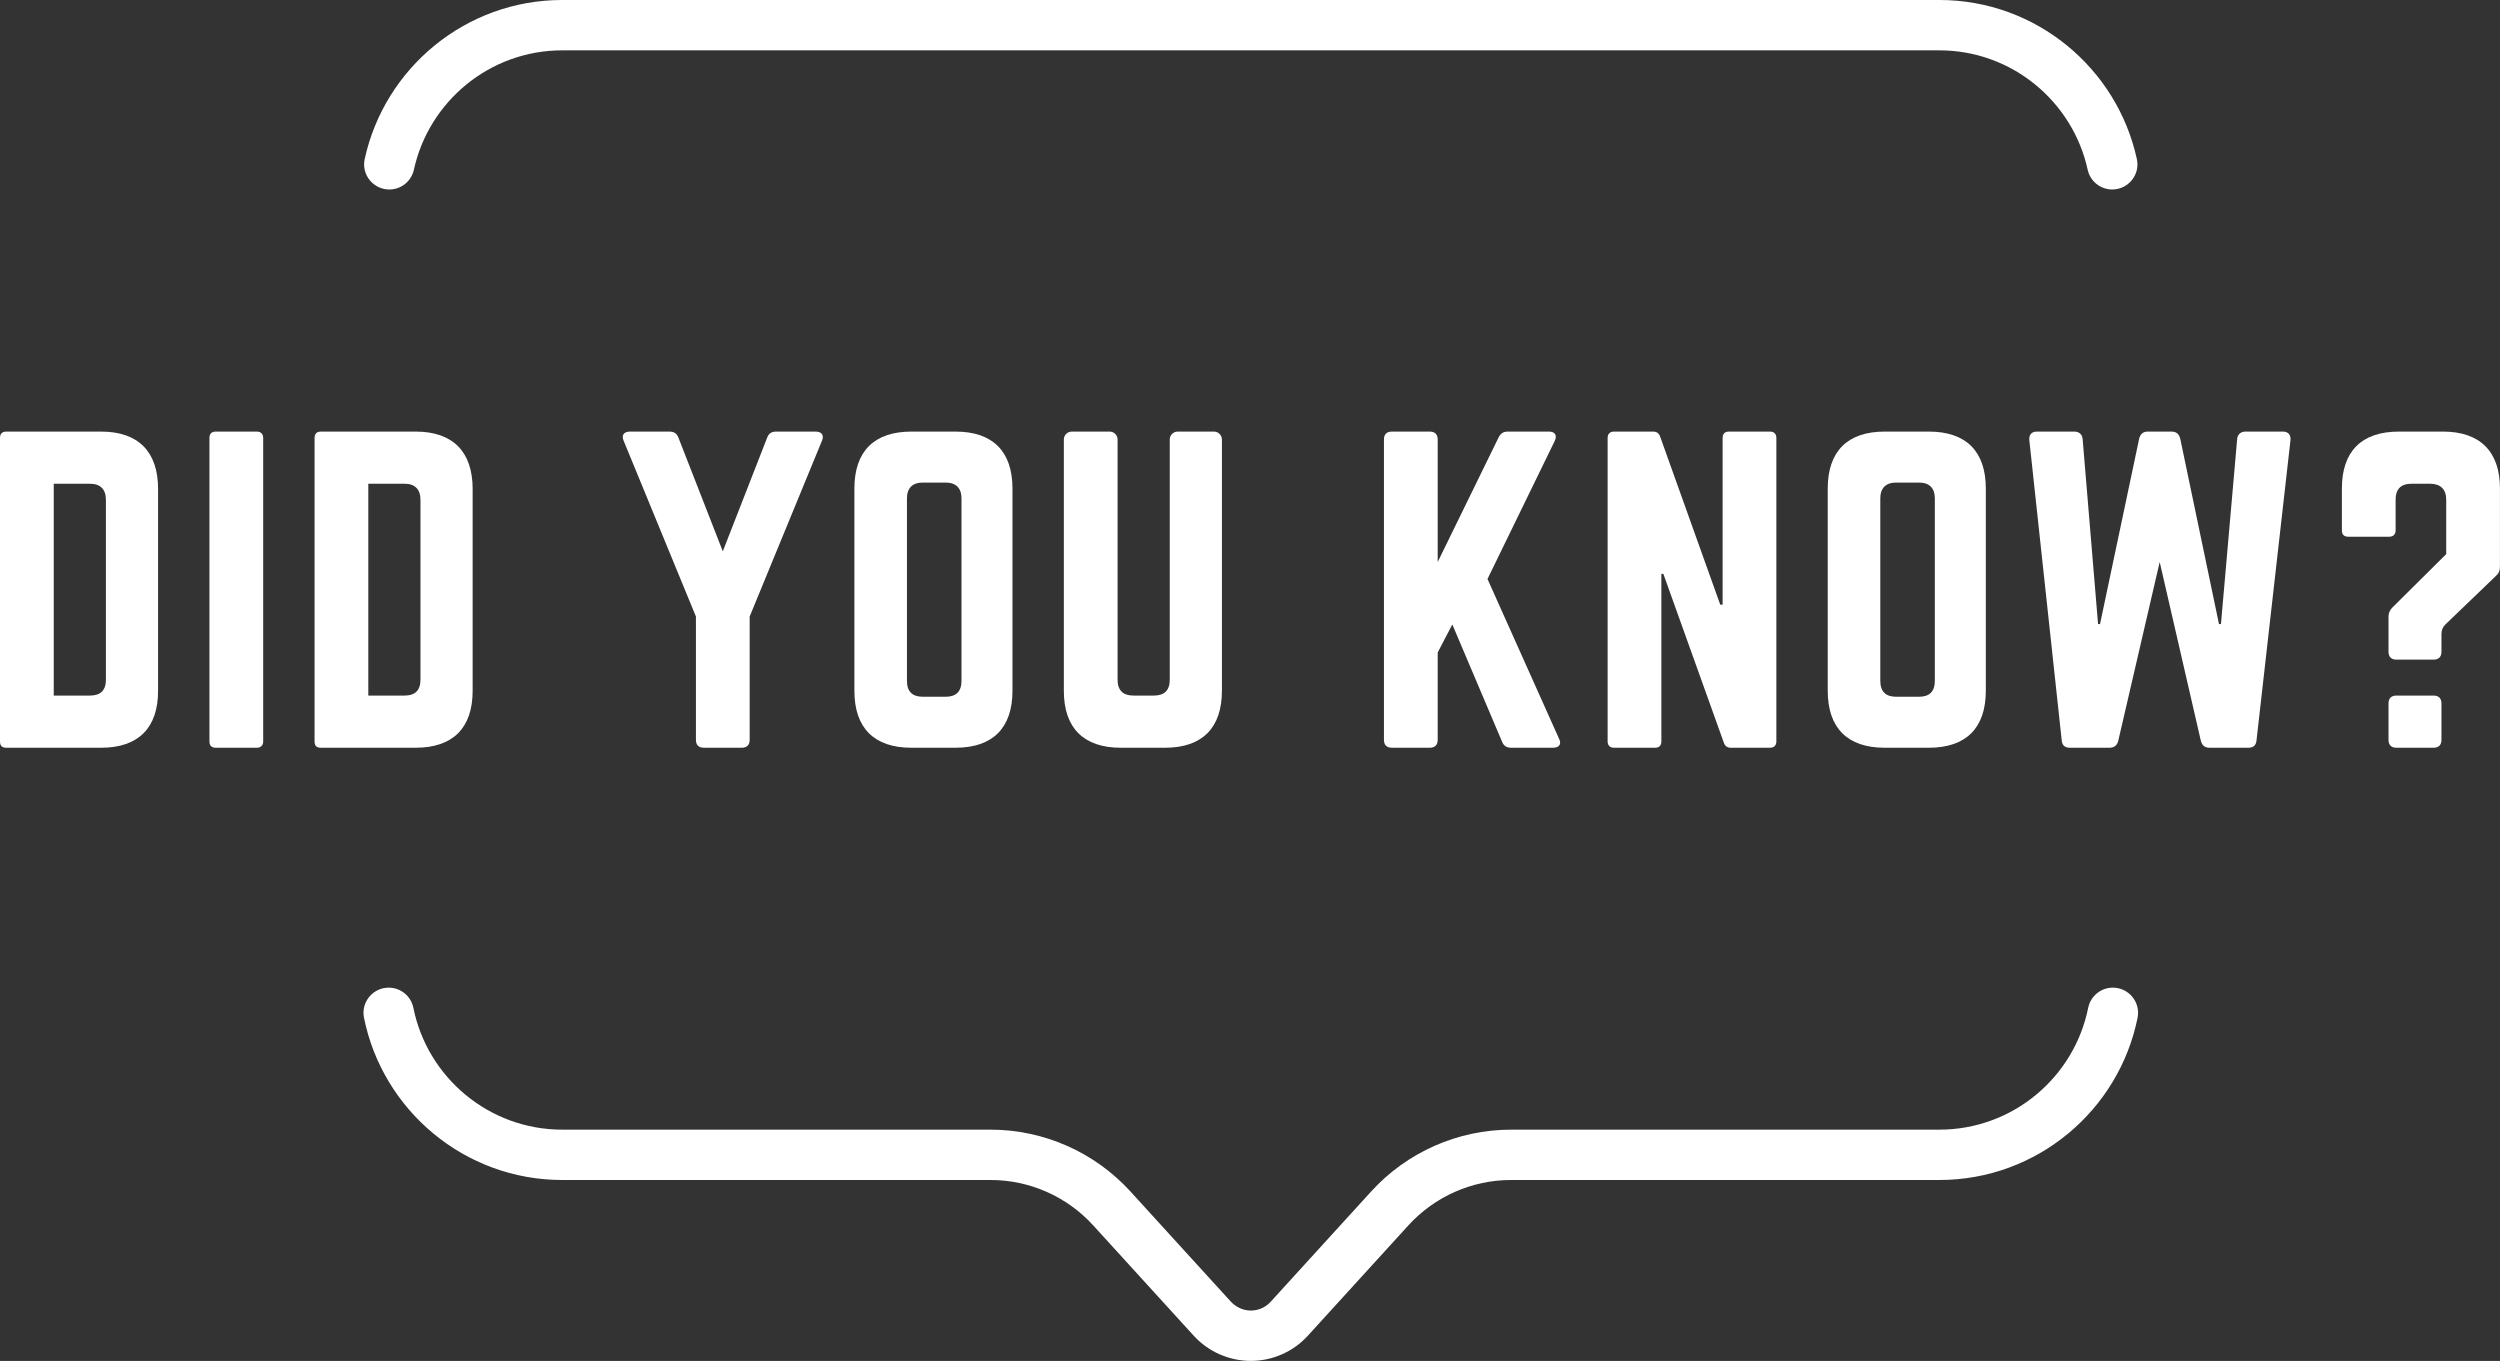 <?xml version="1.0" encoding="UTF-8" standalone="no"?><svg xmlns="http://www.w3.org/2000/svg" xmlns:xlink="http://www.w3.org/1999/xlink" fill="#000000" height="750.2" preserveAspectRatio="xMidYMid meet" version="1" viewBox="0.0 0.0 1378.1 750.2" width="1378.1" zoomAndPan="magnify"><rect x="0.0" y="0.0" width="1378.1" height="750.2" fill="#333333" stroke="none"/><defs><clipPath id="a"><path d="M 200 0 L 1179 0 L 1179 750.18 L 200 750.18 Z M 200 0"/></clipPath><clipPath id="b"><path d="M 1290 237 L 1378.078 237 L 1378.078 413 L 1290 413 Z M 1290 237"/></clipPath></defs><g><g clip-path="url(#a)" id="change1_11"><path d="M 1164.691 544.434 C 1158.078 544.434 1152.398 549.094 1151.09 555.566 C 1143.398 593.824 1109.531 622.711 1069.031 622.711 L 832.906 622.711 C 803.656 622.711 775.594 635.125 755.891 656.734 L 700.426 717.602 C 697.402 720.914 693.219 722.629 688.73 722.41 C 684.695 722.215 680.957 720.234 678.238 717.25 L 623.09 656.734 C 603.387 635.125 575.324 622.711 546.074 622.711 L 309.93 622.711 C 269.43 622.711 235.566 593.824 227.867 555.566 C 226.566 549.094 220.883 544.434 214.277 544.434 C 205.527 544.434 198.922 552.438 200.645 561.016 C 210.883 611.965 255.996 650.461 309.93 650.461 L 546.074 650.461 C 567.535 650.461 588.125 659.562 602.574 675.438 L 658.039 736.305 C 666.086 745.129 677.559 750.18 689.488 750.18 C 701.426 750.18 712.895 745.129 720.922 736.305 L 776.387 675.438 C 790.855 659.562 811.445 650.461 832.906 650.461 L 1069.031 650.461 C 1122.98 650.461 1168.078 611.965 1178.32 561.016 C 1180.039 552.438 1173.43 544.434 1164.691 544.434 Z M 1069.031 -0.004 L 309.93 -0.004 C 256.613 -0.004 211.922 37.629 201.027 87.715 C 199.156 96.328 205.801 104.453 214.613 104.453 C 221.125 104.453 226.758 99.922 228.148 93.562 C 236.367 55.98 269.922 27.75 309.93 27.75 L 1069.031 27.75 C 1109.039 27.75 1142.59 55.98 1150.809 93.562 C 1152.199 99.922 1157.84 104.453 1164.352 104.453 C 1173.16 104.453 1179.809 96.328 1177.93 87.715 C 1167.039 37.629 1122.359 -0.004 1069.031 -0.004" fill="#ffffff"/></g><g id="change1_1"><path d="M 49.668 383.426 C 55.332 383.426 58.383 380.594 58.383 374.715 L 58.383 275.598 C 58.383 269.715 55.332 266.664 49.668 266.664 L 29.625 266.664 L 29.625 383.426 Z M 0 241.395 C 0 239.219 1.09 237.91 3.484 237.91 L 55.766 237.91 C 76.246 237.91 87.137 249.02 87.137 269.496 L 87.137 380.812 C 87.137 401.289 76.246 412.184 55.766 412.184 L 3.484 412.184 C 1.09 412.184 0 411.094 0 408.695 L 0 241.395" fill="#ffffff"/></g><g id="change1_2"><path d="M 141.598 237.91 C 143.777 237.91 145.082 239.219 145.082 241.395 L 145.082 408.695 C 145.082 410.875 143.777 412.184 141.598 412.184 L 118.941 412.184 C 116.547 412.184 115.457 410.875 115.457 408.695 L 115.457 241.395 C 115.457 239.219 116.547 237.91 118.941 237.91 L 141.598 237.91" fill="#ffffff"/></g><g id="change1_3"><path d="M 223.07 383.426 C 228.734 383.426 231.781 380.594 231.781 374.715 L 231.781 275.598 C 231.781 269.715 228.734 266.664 223.07 266.664 L 203.027 266.664 L 203.027 383.426 Z M 173.402 241.395 C 173.402 239.219 174.492 237.91 176.887 237.91 L 229.168 237.91 C 249.645 237.91 260.539 249.02 260.539 269.496 L 260.539 380.812 C 260.539 401.289 249.645 412.184 229.168 412.184 L 176.887 412.184 C 174.492 412.184 173.402 411.094 173.402 408.695 L 173.402 241.395" fill="#ffffff"/></g><g id="change1_4"><path d="M 449.629 237.91 C 452.895 237.91 454.418 239.871 453.113 242.918 L 413.246 339.859 L 413.246 407.824 C 413.246 410.656 411.723 412.184 408.891 412.184 L 387.977 412.184 C 385.145 412.184 383.621 410.656 383.621 407.824 L 383.621 339.859 L 343.758 242.918 C 342.449 239.871 343.973 237.91 347.242 237.91 L 369.023 237.91 C 371.641 237.91 373.164 239 374.035 241.395 L 398.434 303.914 L 422.832 241.395 C 423.703 239 425.23 237.91 427.844 237.91 L 449.629 237.91" fill="#ffffff"/></g><g id="change1_5"><path d="M 521.297 384.078 C 526.961 384.078 530.012 381.246 530.012 375.367 L 530.012 274.723 C 530.012 269.062 526.961 266.012 521.297 266.012 L 508.664 266.012 C 503 266.012 499.949 269.062 499.949 274.723 L 499.949 375.367 C 499.949 381.246 503 384.078 508.664 384.078 Z M 470.977 269.277 C 470.977 248.801 481.867 237.91 502.348 237.91 L 526.742 237.91 C 547.223 237.91 558.113 248.801 558.113 269.277 L 558.113 380.812 C 558.113 401.289 547.223 412.184 526.742 412.184 L 502.348 412.184 C 481.867 412.184 470.977 401.289 470.977 380.812 L 470.977 269.277" fill="#ffffff"/></g><g id="change1_6"><path d="M 669.215 237.91 C 671.609 237.91 673.57 239.871 673.57 242.266 L 673.57 380.812 C 673.57 401.289 662.68 412.184 642.203 412.184 L 617.805 412.184 C 597.328 412.184 586.434 401.289 586.434 380.812 L 586.434 242.266 C 586.434 239.871 588.395 237.91 590.789 237.91 L 611.703 237.91 C 614.102 237.91 616.059 239.871 616.059 242.266 L 616.059 374.715 C 616.059 380.594 619.109 383.426 624.773 383.426 L 636.102 383.426 C 641.766 383.426 644.816 380.594 644.816 374.715 L 644.816 242.266 C 644.816 239.871 646.777 237.91 649.172 237.91 L 669.215 237.91" fill="#ffffff"/></g><g id="change1_7"><path d="M 833.031 412.184 C 830.418 412.184 828.895 411.094 828.023 408.914 L 800.574 344.215 L 792.516 359.684 L 792.516 407.824 C 792.516 410.656 790.988 412.184 788.156 412.184 L 767.246 412.184 C 764.41 412.184 762.887 410.656 762.887 407.824 L 762.887 242.266 C 762.887 239.434 764.41 237.91 767.246 237.91 L 788.156 237.91 C 790.988 237.91 792.516 239.434 792.516 242.266 L 792.516 309.797 L 826.062 241.176 C 827.152 239 828.676 237.91 831.07 237.91 L 853.945 237.91 C 857.215 237.91 858.52 240.09 856.996 243.137 L 819.965 319.164 L 859.391 407.172 C 860.914 410.004 859.609 412.184 856.125 412.184 L 833.031 412.184" fill="#ffffff"/></g><g id="change1_8"><path d="M 975.719 237.91 C 977.898 237.91 979.203 239.219 979.203 241.395 L 979.203 408.695 C 979.203 410.875 977.898 412.184 975.719 412.184 L 954.152 412.184 C 952.191 412.184 950.887 411.309 950.23 409.352 L 916.902 316.332 L 915.812 316.332 L 915.812 408.695 C 915.812 410.875 914.723 412.184 912.328 412.184 L 889.672 412.184 C 887.492 412.184 886.188 410.875 886.188 408.695 L 886.188 241.395 C 886.188 239.219 887.492 237.91 889.672 237.91 L 911.238 237.91 C 913.199 237.91 914.508 238.781 915.16 240.742 L 948.273 333.324 L 949.578 333.324 L 949.578 241.395 C 949.578 239.219 950.668 237.91 953.062 237.91 L 975.719 237.91" fill="#ffffff"/></g><g id="change1_9"><path d="M 1057.852 384.078 C 1063.512 384.078 1066.559 381.246 1066.559 375.367 L 1066.559 274.723 C 1066.559 269.062 1063.512 266.012 1057.852 266.012 L 1045.211 266.012 C 1039.551 266.012 1036.5 269.062 1036.5 274.723 L 1036.5 375.367 C 1036.5 381.246 1039.551 384.078 1045.211 384.078 Z M 1007.52 269.277 C 1007.52 248.801 1018.422 237.91 1038.891 237.91 L 1063.289 237.91 C 1083.77 237.91 1094.66 248.801 1094.66 269.277 L 1094.66 380.812 C 1094.66 401.289 1083.77 412.184 1063.289 412.184 L 1038.891 412.184 C 1018.422 412.184 1007.52 401.289 1007.52 380.812 L 1007.52 269.277" fill="#ffffff"/></g><g id="change1_10"><path d="M 1258.48 237.91 C 1261.309 237.91 1262.84 239.652 1262.621 242.484 L 1243.891 408.043 C 1243.672 410.875 1242.141 412.184 1239.309 412.184 L 1217.961 412.184 C 1215.352 412.184 1213.82 410.875 1213.172 408.262 L 1190.512 309.797 L 1167.641 408.48 C 1166.988 410.875 1165.461 412.184 1162.852 412.184 L 1141.059 412.184 C 1138.23 412.184 1136.711 410.875 1136.488 408.043 L 1118.629 242.484 C 1118.41 239.652 1119.93 237.91 1122.77 237.91 L 1143.461 237.91 C 1146.07 237.91 1147.82 239.434 1148.031 242.047 L 1156.531 343.996 L 1157.621 343.996 L 1179.191 241.828 C 1179.84 239.219 1181.359 237.91 1183.98 237.91 L 1197.051 237.91 C 1199.66 237.91 1201.191 239.219 1201.84 241.828 L 1223.191 343.996 L 1224.281 343.996 L 1233.211 242.047 C 1233.43 239.434 1235.172 237.91 1237.789 237.91 L 1258.48 237.91" fill="#ffffff"/></g><g clip-path="url(#b)" id="change1_12"><path d="M 1316.641 387.785 C 1316.641 384.953 1318.172 383.426 1321 383.426 L 1341.48 383.426 C 1344.309 383.426 1345.828 384.953 1345.828 387.785 L 1345.828 407.824 C 1345.828 410.656 1344.309 412.184 1341.48 412.184 L 1321 412.184 C 1318.172 412.184 1316.641 410.656 1316.641 407.824 Z M 1346.711 237.91 C 1366.969 237.91 1378.078 248.801 1378.078 269.277 L 1378.078 312.191 C 1378.078 314.59 1377.422 316.113 1375.68 317.637 L 1348.012 344.215 C 1346.488 345.738 1345.828 347.266 1345.828 349.66 L 1345.828 359.246 C 1345.828 362.078 1344.309 363.605 1341.48 363.605 L 1321 363.605 C 1318.172 363.605 1316.641 362.078 1316.641 359.246 L 1316.641 340.074 C 1316.641 337.898 1317.301 336.371 1318.82 334.848 L 1348.449 305.441 L 1348.449 275.379 C 1348.449 269.715 1345.18 266.664 1339.73 266.664 L 1329.281 266.664 C 1323.398 266.664 1320.559 269.715 1320.559 275.379 L 1320.559 292.367 C 1320.559 294.547 1319.262 295.855 1317.078 295.855 L 1294.422 295.855 C 1292.031 295.855 1290.941 294.547 1290.941 292.367 L 1290.941 269.277 C 1290.941 248.801 1301.828 237.91 1322.309 237.91 L 1346.711 237.91" fill="#ffffff"/></g></g></svg>